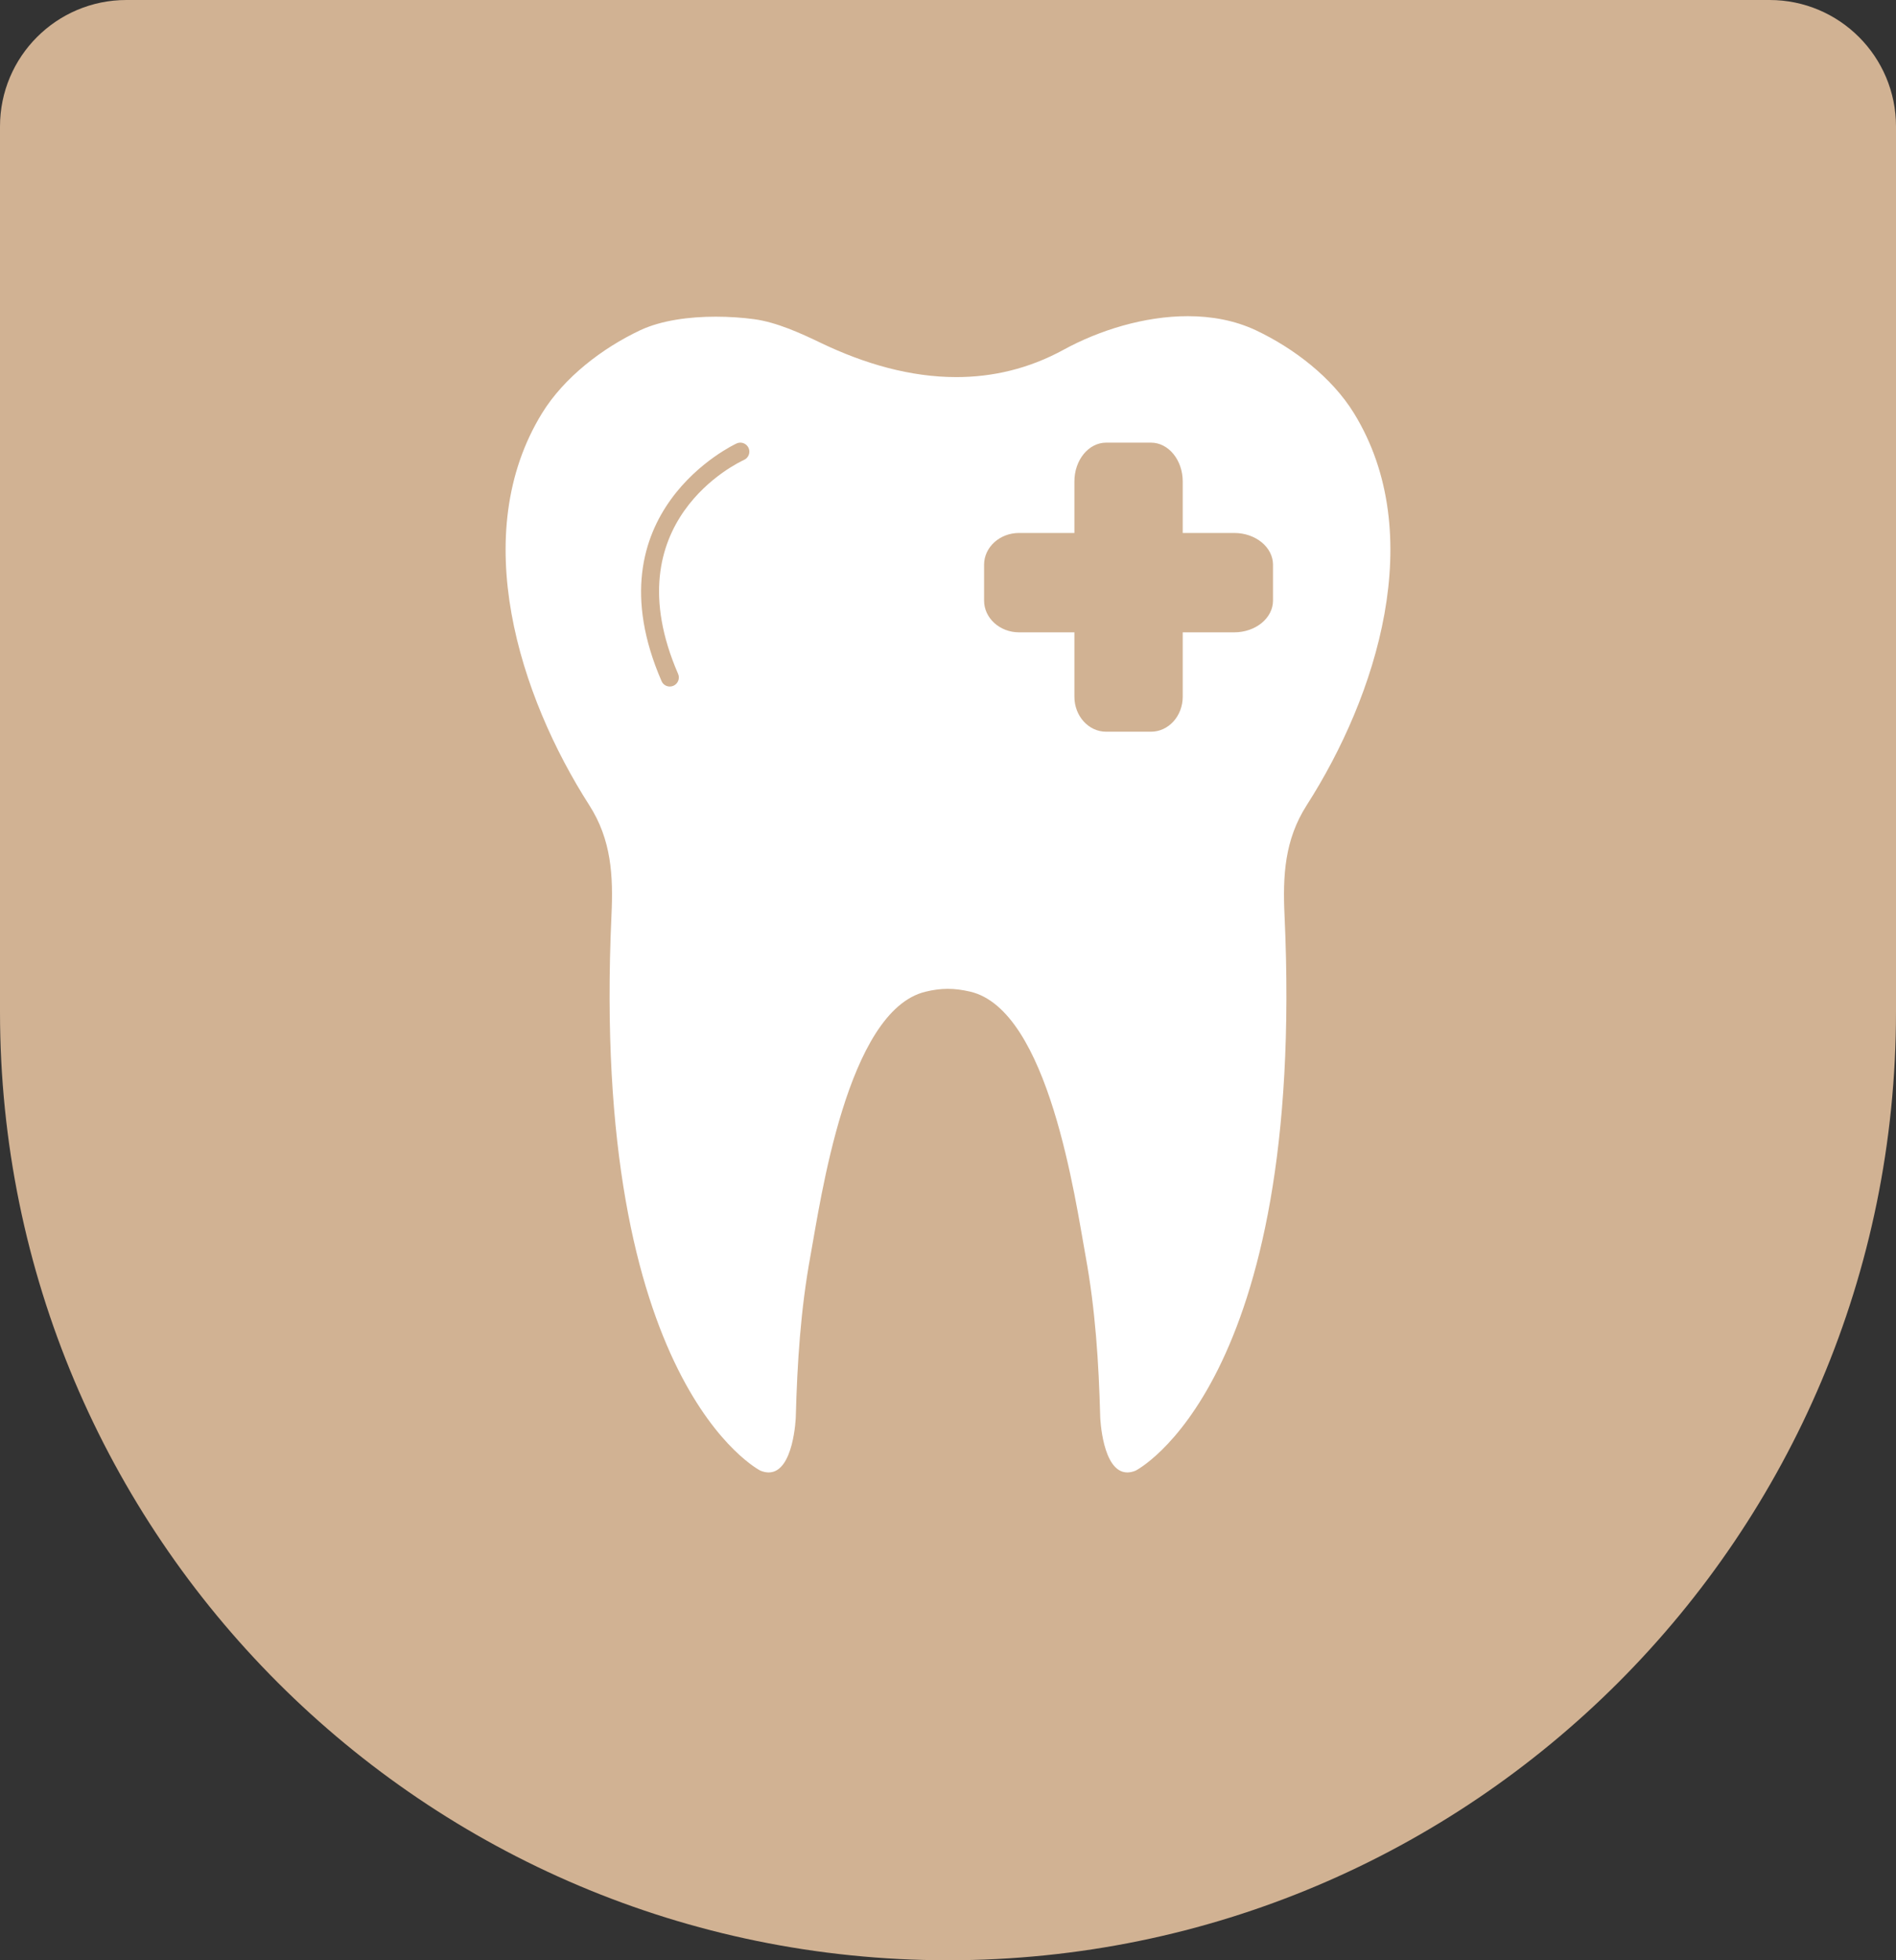 <?xml version="1.0" encoding="UTF-8"?> <svg xmlns="http://www.w3.org/2000/svg" width="60" height="62" viewBox="0 0 60 62" fill="none"><rect x="0" y="0" width="60" height="62" fill="#333333" stroke="none"/> <path d="M0 4C0 1.791 1.791 0 4 0H56C58.209 0 60 1.791 60 4V32C60 48.569 46.569 62 30 62V62C13.431 62 0 48.569 0 32V4Z" fill="#D1B293"></path> <path d="M19.35 28.957C18.669 43.803 24.064 46.515 24.064 46.515C24.158 46.553 24.245 46.571 24.325 46.571C25.122 46.571 25.183 44.822 25.183 44.821C25.229 43.1 25.336 41.419 25.647 39.722C25.968 37.972 26.802 31.975 29.281 31.368C29.786 31.244 30.196 31.247 30.698 31.363C33.193 31.94 34.031 37.967 34.353 39.722C34.664 41.419 34.771 43.1 34.817 44.821C34.817 44.822 34.879 46.571 35.675 46.571C35.755 46.571 35.841 46.554 35.936 46.515C35.936 46.515 41.331 43.803 40.65 28.958C40.591 27.694 40.651 26.561 41.352 25.467C43.565 22.014 45.204 16.899 42.846 13.068C42.148 11.935 40.939 11.011 39.744 10.447C39.079 10.134 38.341 10 37.589 10C36.208 10 34.778 10.449 33.658 11.062C32.551 11.667 31.407 11.927 30.262 11.927C28.814 11.927 27.365 11.511 25.987 10.851C25.34 10.54 24.58 10.192 23.862 10.095C23.495 10.046 23.08 10.016 22.651 10.016C21.814 10.016 20.927 10.131 20.256 10.447C19.061 11.011 17.852 11.935 17.154 13.068C14.796 16.899 16.435 22.015 18.648 25.467C19.349 26.561 19.409 27.694 19.35 28.958L19.35 28.957ZM31.142 17.861C31.142 17.307 31.639 16.857 32.248 16.857H34V15.228C34 14.55 34.449 14 35.006 14H36.423C36.978 14 37.428 14.55 37.428 15.228V16.857H39.057C39.735 16.857 40.285 17.307 40.285 17.862V18.996C40.285 19.55 39.735 20 39.057 20H37.428V22.037C37.428 22.648 36.978 23.143 36.423 23.143H35.004C34.449 23.143 34 22.648 34 22.037V20H32.248C31.639 20 31.142 19.55 31.142 18.996V17.861ZM23.312 14.025C23.455 13.96 23.624 14.025 23.689 14.168C23.754 14.312 23.689 14.481 23.546 14.546C23.374 14.624 19.369 16.5 21.459 21.315C21.522 21.459 21.455 21.628 21.31 21.69C21.273 21.706 21.235 21.714 21.197 21.714C21.086 21.714 20.981 21.65 20.935 21.542C18.616 16.202 23.265 14.046 23.312 14.025L23.312 14.025Z" fill="white"></path> </svg> 
